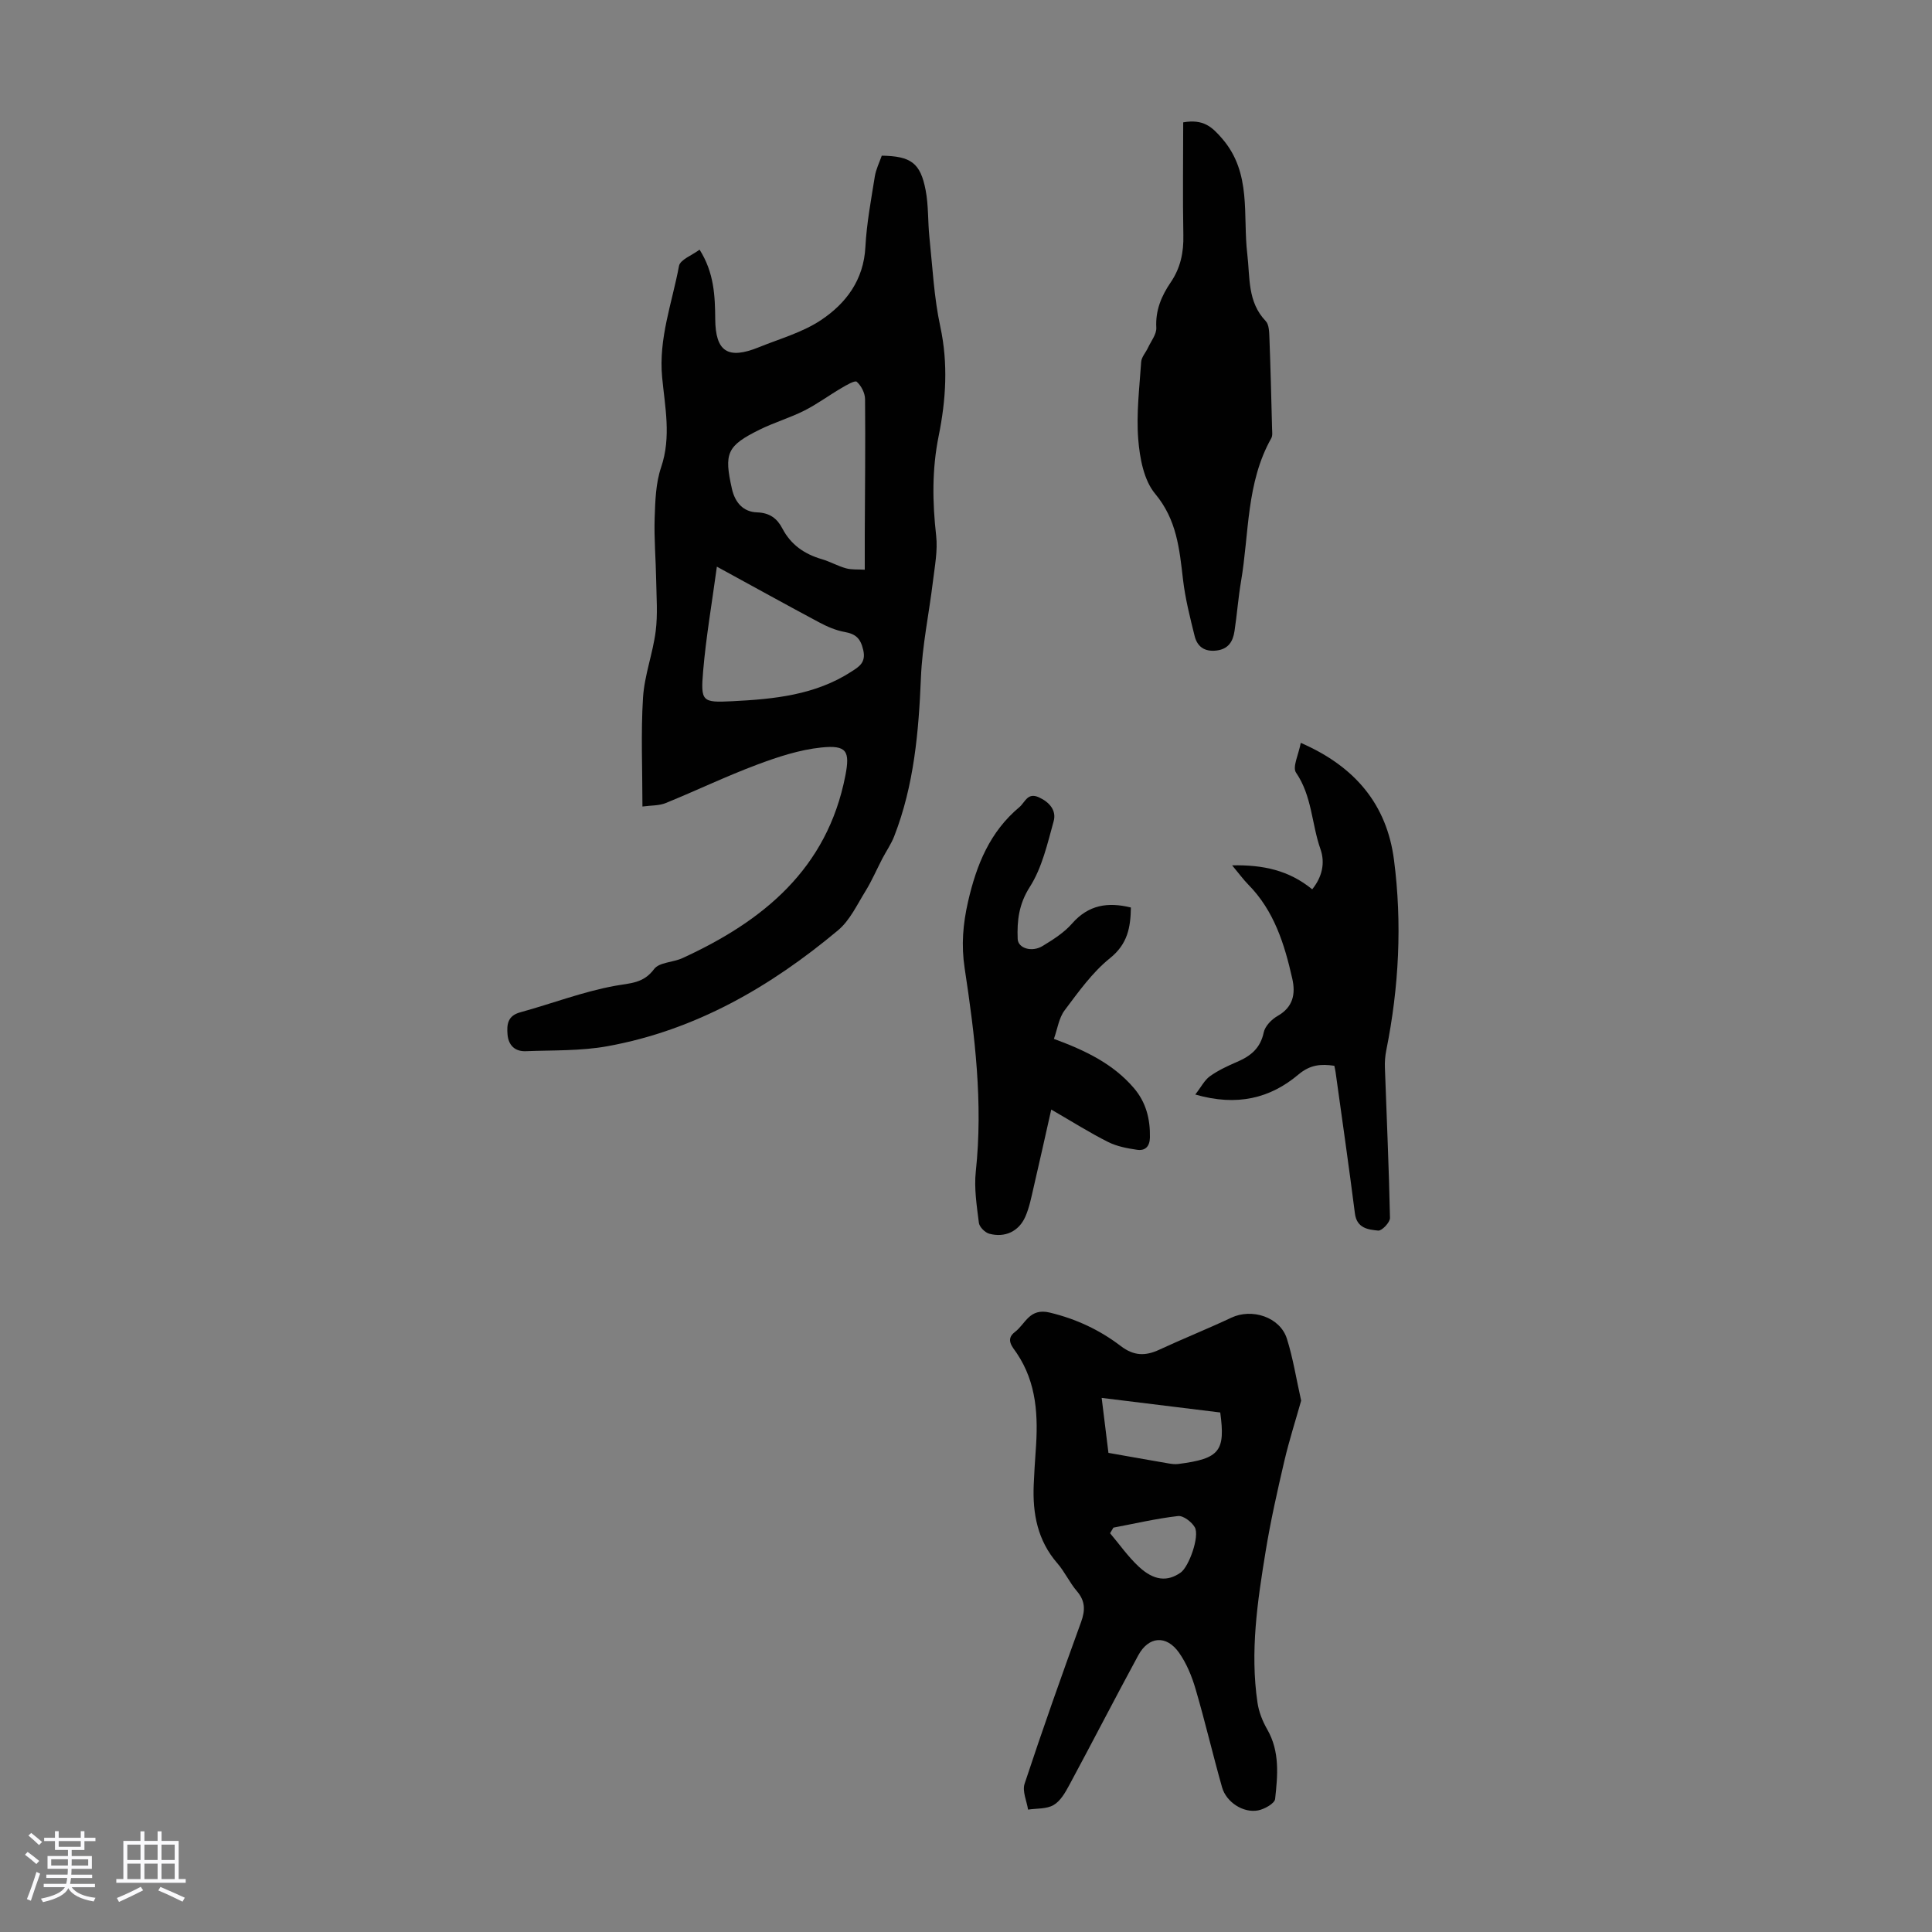<svg enable-background="new 0 0 400 400" viewBox="0 0 400 400" xmlns="http://www.w3.org/2000/svg"><rect x="0" y="0" width="400" height="400" fill="#808080" stroke="none"/><path d="m5.17 384 .55-.58c.85.61 1.65 1.24 2.4 1.87l-.59.64c-.83-.73-1.62-1.38-2.36-1.93m1.22 9.53-.82-.34c.71-1.76 1.37-3.64 1.98-5.63.24.13.5.25.76.36-.6 1.67-1.24 3.54-1.92 5.61m-.5-13.5.57-.54c.56.44 1.31 1.06 2.26 1.87l-.64.64c-.68-.66-1.41-1.32-2.19-1.97m3.25.46h2.24v-1.36h.77v1.36h4.57v-1.36h.76v1.36h2.28v.69h-2.28v1.84h-2.64v1.26h4.18v2.64h-4.21c0 .45-.02.86-.05 1.21h4.32v.69h-4.38c-.04.34-.1.75-.19 1.22h5.15v.69h-4.82c.87 1.19 2.51 1.92 4.93 2.19-.17.31-.3.57-.37.76-2.77-.49-4.52-1.41-5.26-2.76-.56 1.26-2.3 2.23-5.24 2.9-.12-.24-.26-.48-.43-.72 2.73-.55 4.38-1.34 4.96-2.38h-4.38v-.69h4.65c.1-.38.17-.79.21-1.22h-4.32v-.69h4.4c.03-.34.05-.75.05-1.21h-4.2v-2.64h4.23v-1.26h-2.69v-1.84h-2.24zm1.46 4.46v1.29h3.45c.01-.4.02-.57.01-.53v-.32-.45h-3.46zm1.55-2.59h4.57v-1.19h-4.57zm6.11 2.59h-3.42v.77c-.01.19-.01.37-.02.53h3.44z" fill="#fafafc"/><path d="m32.63 379.16h.82v1.98h3.54v7.89h1.46v.78h-14.37v-.78h1.46v-7.89h3.54v-1.98h.82v1.98h2.73zm-3.49 11.48.5.73c-1.61.82-3.28 1.63-5 2.41-.13-.27-.28-.55-.44-.82 1.75-.72 3.4-1.49 4.94-2.32m-2.78-5.55h2.73v-3.18h-2.73zm0 3.95h2.73v-3.2h-2.73zm3.54-3.95h2.73v-3.18h-2.73zm0 3.95h2.73v-3.2h-2.73zm7.89 4.68c-1.84-.92-3.51-1.7-5.02-2.32l.45-.73c1.89.8 3.57 1.55 5.04 2.23zm-1.62-11.81h-2.73v3.18h2.73zm-2.73 7.13h2.73v-3.2h-2.73z" fill="#fafafc"/><g fill="#010101"><path d="m133.01 166.98c0-7.88-.34-15.24.12-22.55.29-4.61 2.03-9.11 2.62-13.72.45-3.52.16-7.13.1-10.7-.07-4.25-.45-8.51-.31-12.75.12-3.53.22-7.23 1.34-10.52 2.13-6.28.79-12.48.21-18.61-.77-8.07 2.07-15.44 3.49-23.07.24-1.3 2.7-2.2 4.26-3.37 3.01 4.76 3.2 9.55 3.24 14.37.05 6.75 2.62 8.44 9.04 5.83 4.34-1.76 9.02-3.06 12.86-5.62 5.19-3.46 8.84-8.31 9.19-15.14.26-4.89 1.18-9.75 1.95-14.59.24-1.5.96-2.92 1.44-4.31 6.05.1 8.01 1.5 9.09 7.18.6 3.16.44 6.45.77 9.67.65 6.2.95 12.49 2.26 18.55 1.65 7.66 1.17 15.2-.34 22.64-1.4 6.92-1.3 13.69-.52 20.62.35 3.11-.29 6.35-.67 9.51-.8 6.63-2.21 13.22-2.48 19.87-.46 11.23-1.42 22.3-5.53 32.86-.63 1.62-1.65 3.08-2.46 4.63-1.18 2.27-2.19 4.64-3.53 6.8-1.73 2.8-3.22 6.03-5.66 8.06-13.99 11.7-29.5 20.67-47.68 23.98-5.53 1.01-11.3.82-16.96 1.04-2.2.08-3.57-1.18-3.77-3.44-.18-2.1.02-3.9 2.63-4.61 6.56-1.8 12.98-4.28 19.64-5.49 3.18-.58 5.85-.48 8.08-3.47 1.05-1.41 3.92-1.37 5.84-2.25 16.74-7.67 29.99-18.49 33.75-37.78.99-5.08.31-6.38-4.97-5.84-4.54.47-9.06 1.96-13.37 3.58-6.36 2.38-12.5 5.34-18.8 7.9-1.38.59-3.03.49-4.87.74zm46.03-49.03c0-2.74-.01-4.97 0-7.19.04-9.38.15-18.75.06-28.13-.01-1.25-.79-2.77-1.72-3.59-.39-.34-2.17.71-3.2 1.32-2.58 1.51-5.01 3.32-7.67 4.66-2.98 1.5-6.24 2.45-9.23 3.93-6.8 3.36-7.41 4.87-5.74 12.27.64 2.84 2.36 4.77 5.2 4.86 2.63.09 4.16 1.26 5.25 3.35 1.76 3.37 4.58 5.3 8.16 6.34 1.71.5 3.29 1.42 5 1.89 1.19.33 2.49.2 3.89.29zm-30.62-.63c-1.02 7.55-2.24 14.54-2.84 21.59-.54 6.37-.23 6.58 6.02 6.27 8.61-.43 17.19-1.26 24.71-6.15 1.52-.99 3.03-1.84 2.41-4.47-.56-2.42-1.57-3.31-3.86-3.72-1.82-.33-3.62-1.11-5.27-1.99-6.78-3.62-13.51-7.35-21.17-11.53z"/><path d="m269.39 289.99c-1.14 4.06-2.49 8.25-3.49 12.53-1.44 6.18-2.84 12.39-3.86 18.65-1.7 10.37-3.25 20.8-1.69 31.35.28 1.91 1.05 3.86 2.02 5.54 2.64 4.6 2.16 9.53 1.63 14.39-.1.94-2.19 2.11-3.51 2.37-3.06.6-6.59-1.68-7.47-4.76-1.92-6.76-3.51-13.62-5.49-20.37-.77-2.63-1.87-5.32-3.44-7.54-2.62-3.69-6.28-3.38-8.42.56-4.84 8.92-9.48 17.95-14.29 26.88-.83 1.54-1.83 3.3-3.24 4.12-1.45.85-3.5.68-5.29.95-.28-1.79-1.23-3.81-.72-5.35 3.71-11.22 7.65-22.36 11.69-33.47.89-2.45.89-4.36-.86-6.41-1.52-1.77-2.51-4-4.04-5.76-4.1-4.71-5.15-10.26-4.9-16.24.1-2.35.24-4.69.41-7.03.53-7.12.26-14.05-3.95-20.28-.83-1.23-2.4-2.8-.35-4.35 2.19-1.65 2.98-5.04 7.23-4.01 5.48 1.32 10.33 3.6 14.69 6.93 2.67 2.04 5.07 2.1 7.95.76 4.93-2.29 10-4.31 14.92-6.63 4.27-2.02 10.08-.15 11.51 4.32 1.27 4.01 1.92 8.2 2.96 12.85zm-39.9 10.81c4.37.77 8.42 1.5 12.47 2.19.66.11 1.35.2 2 .11 8.66-1.1 9.74-2.73 8.68-10.66-8.05-.99-16.15-1.99-24.55-3.02.5 4.11.94 7.63 1.4 11.38zm1.03 15.48c-.23.39-.46.77-.69 1.16 1.95 2.31 3.71 4.83 5.91 6.89 3.16 2.96 5.97 3.18 8.71 1.25 1.71-1.21 3.97-7.53 2.92-9.37-.64-1.12-2.39-2.46-3.48-2.33-4.5.52-8.92 1.56-13.37 2.4z"/><path d="m244.97 25.33c4.18-.72 5.95.92 8.06 3.36 6.18 7.15 4.24 15.83 5.21 23.93.58 4.85 0 9.86 3.81 13.85.71.74.72 2.3.77 3.5.24 6.26.39 12.52.55 18.79.02.66.13 1.45-.17 1.98-5.2 9.23-4.56 19.69-6.26 29.64-.58 3.41-.83 6.87-1.35 10.29-.32 2.13-1.26 3.74-3.77 4.02-2.45.28-3.94-.83-4.48-2.99-.96-3.87-1.95-7.76-2.41-11.71-.74-6.33-1.28-12.38-5.77-17.76-2.35-2.81-3.19-7.4-3.5-11.28-.42-5.3.25-10.69.61-16.04.07-.99.95-1.92 1.4-2.9.64-1.38 1.81-2.82 1.73-4.18-.2-3.6 1.08-6.58 2.98-9.37 2.04-3 2.7-6.2 2.62-9.79-.15-7.8-.03-15.61-.03-23.34z"/><path d="m276.26 220.66c-2.79-.42-5.02-.22-7.41 1.79-5.88 4.96-12.74 6.65-21.38 4.16 1.23-1.58 1.92-3 3.05-3.8 1.71-1.22 3.68-2.13 5.62-2.97 2.81-1.2 4.82-2.83 5.5-6.09.27-1.3 1.63-2.7 2.86-3.4 3.23-1.83 3.77-4.56 3.05-7.74-1.61-7.14-3.76-14.05-9.11-19.47-1.01-1.02-1.86-2.21-3.34-3.98 6.48-.13 11.77 1.04 16.58 4.96 2.03-2.52 2.73-5.42 1.7-8.34-1.83-5.2-1.73-10.97-5.05-15.81-.79-1.15.54-3.77.98-6.17 11.36 4.94 17.83 12.87 19.3 24.23 1.71 13.16 1.03 26.34-1.59 39.39-.24 1.18-.34 2.43-.29 3.63.36 10.37.84 20.74 1.05 31.11.02.91-1.67 2.69-2.43 2.62-2.08-.2-4.44-.47-4.83-3.55-1.24-9.76-2.65-19.5-4-29.24-.05-.41-.16-.83-.26-1.33z"/><path d="m217.65 229.72c-1.33 5.88-2.45 10.98-3.64 16.07-.48 2.06-.88 4.18-1.72 6.1-1.35 3.07-4.22 4.41-7.47 3.54-.88-.24-2.04-1.39-2.15-2.24-.44-3.53-1.02-7.17-.64-10.66 1.52-14.17-.19-28.15-2.31-42.08-.72-4.76-.36-9.14.71-13.8 1.74-7.61 4.51-14.43 10.63-19.55 1.17-.98 1.66-3.09 4-2.04 2.24 1.01 3.7 2.75 3.09 4.96-1.29 4.66-2.4 9.63-4.94 13.61-2.28 3.57-2.66 7-2.51 10.77.08 1.94 2.94 2.81 5.16 1.46 2.18-1.33 4.45-2.76 6.1-4.65 3.4-3.89 7.43-4.49 12.18-3.32-.07 4.08-.65 7.54-4.33 10.49-3.67 2.95-6.53 6.99-9.4 10.81-1.18 1.57-1.47 3.82-2.21 5.9 6.55 2.41 12.25 5.16 16.54 10.16 2.54 2.96 3.41 6.42 3.34 10.25-.04 1.89-.99 2.8-2.67 2.55-2.04-.3-4.18-.7-6-1.62-3.77-1.89-7.35-4.16-11.76-6.71z"/></g></svg>